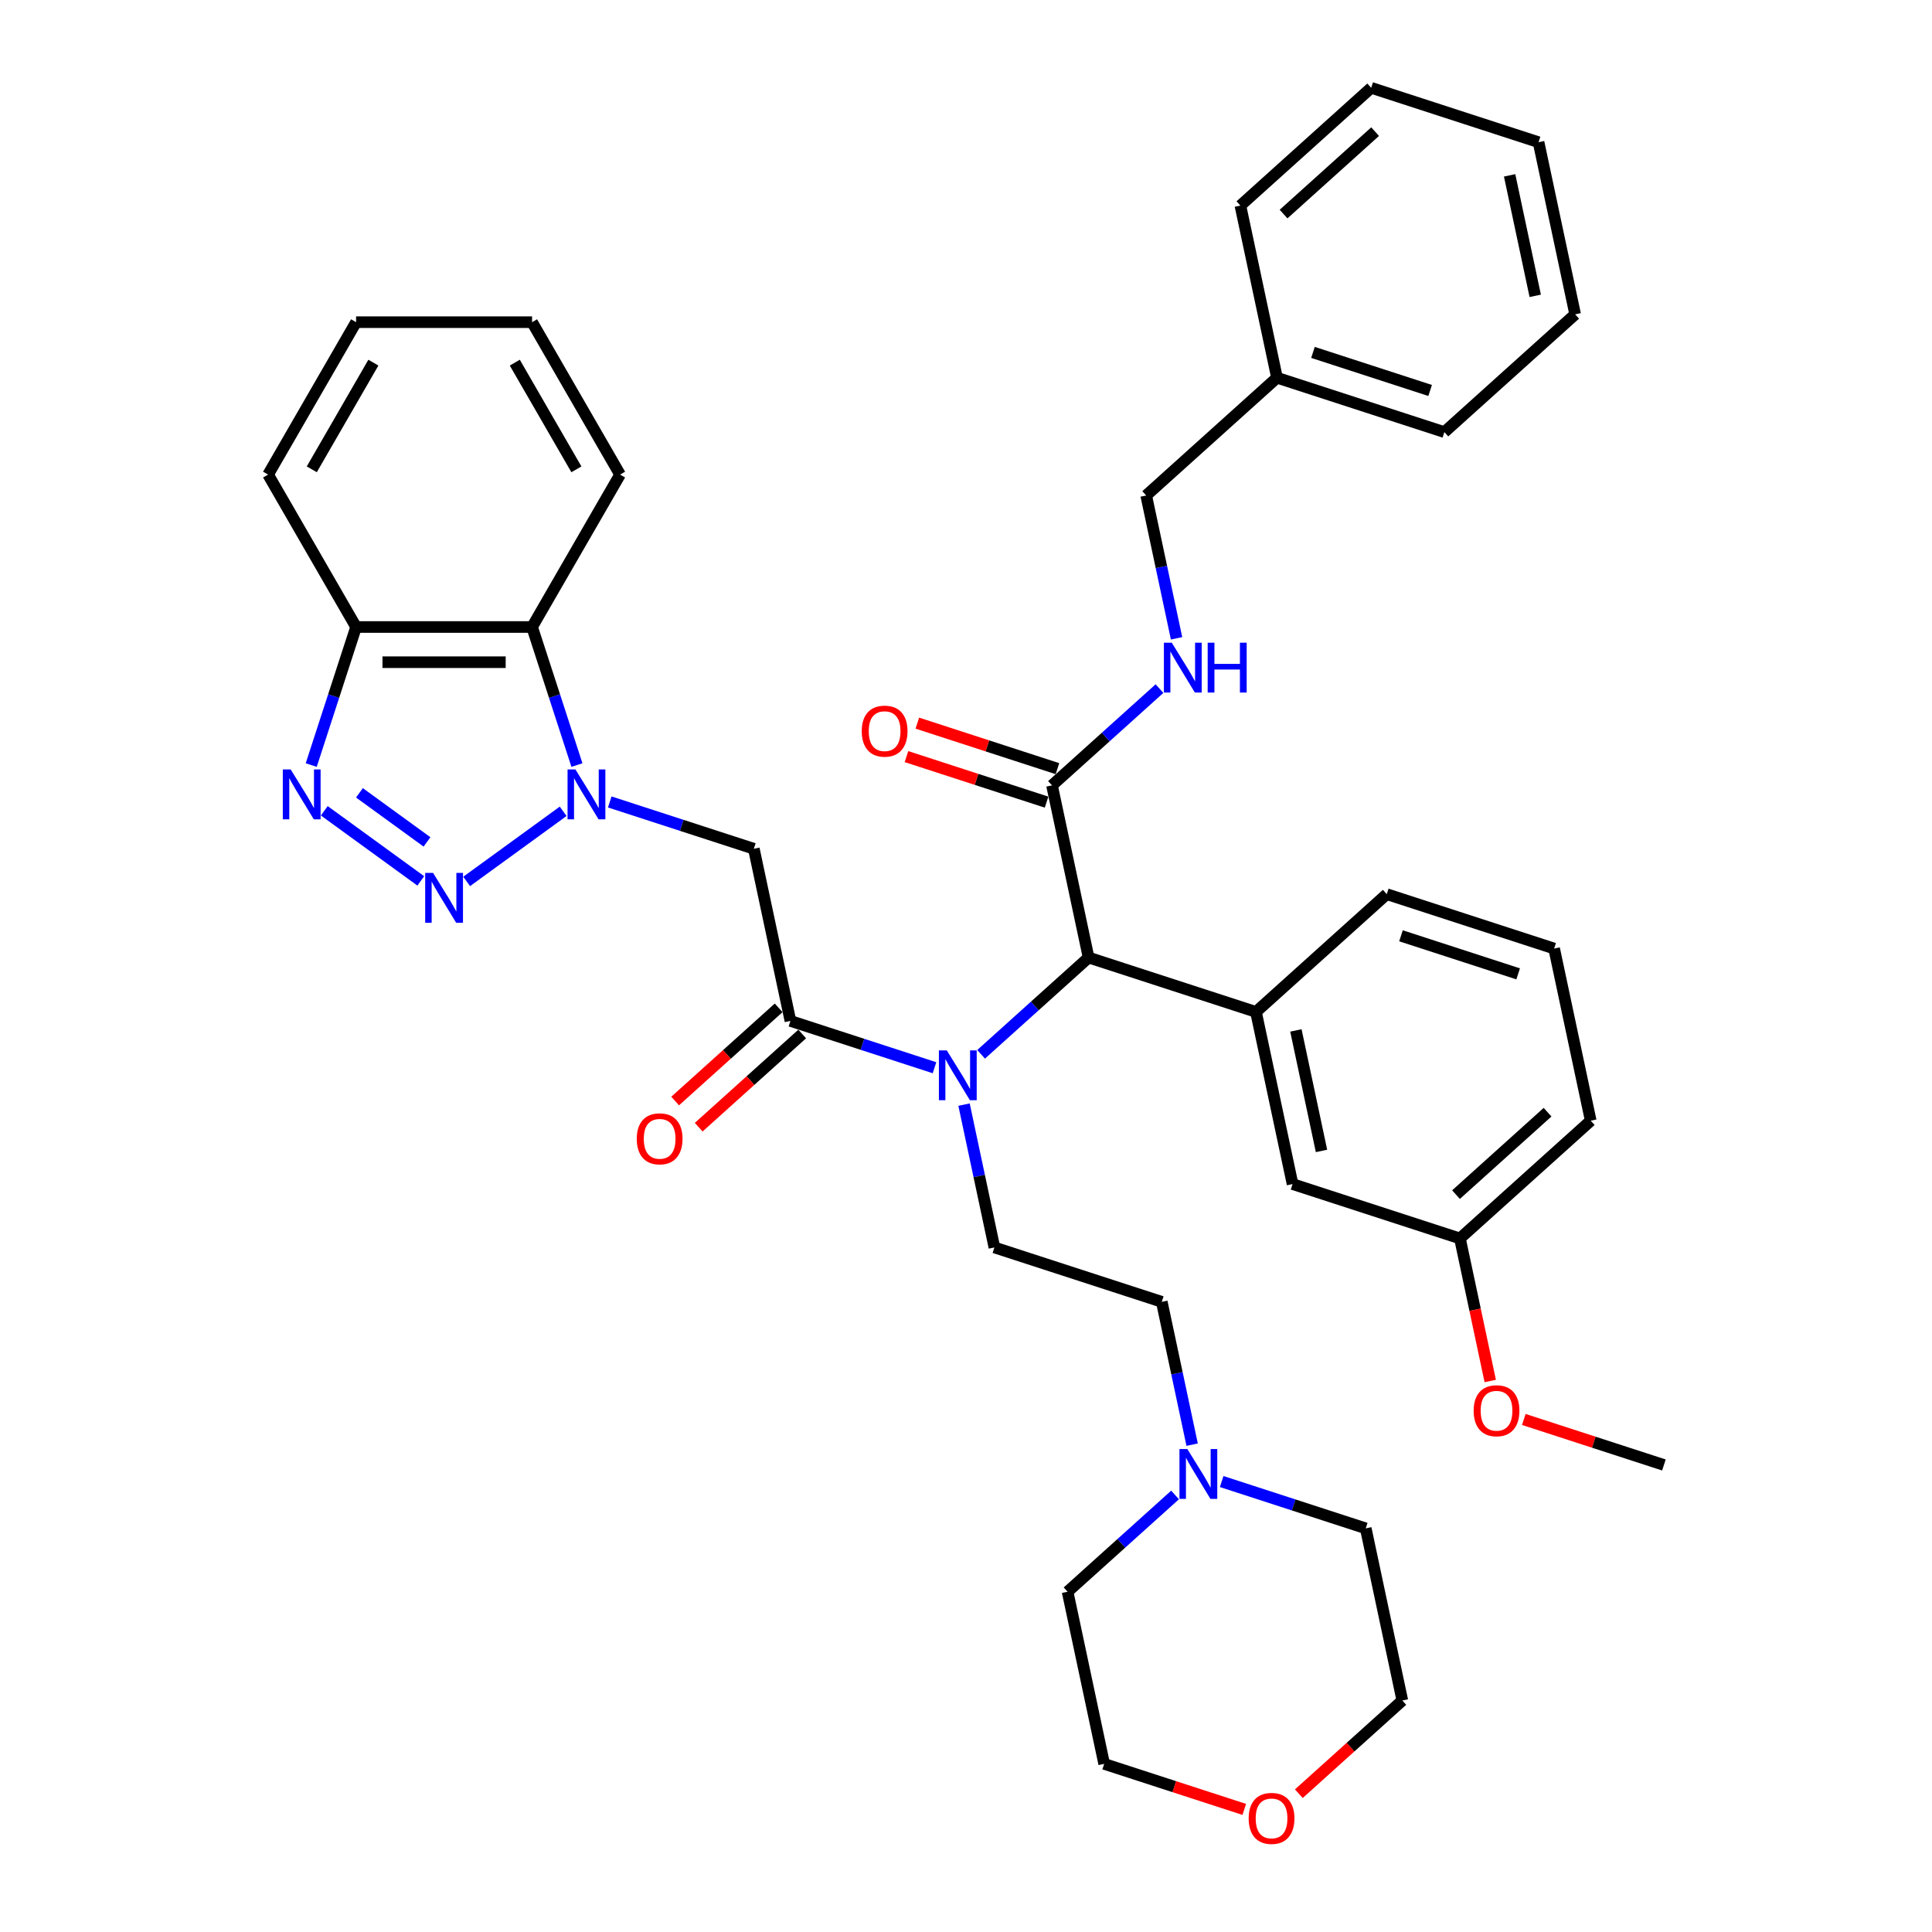 <?xml version='1.0' encoding='iso-8859-1'?>
<svg version='1.1' baseProfile='full'
              xmlns='http://www.w3.org/2000/svg'
                      xmlns:rdkit='http://www.rdkit.org/xml'
                      xmlns:xlink='http://www.w3.org/1999/xlink'
                  xml:space='preserve'
width='1000px' height='1000px' viewBox='0 0 1000 1000'>
<!-- END OF HEADER -->
<rect style='opacity:1.0;fill:#FFFFFF;stroke:none' width='1000' height='1000' x='0' y='0'> </rect>
<path class='bond-0' d='M 291.491,419.935 L 241.544,456.223' style='fill:none;fill-rule:evenodd;stroke:#0000FF;stroke-width:6px;stroke-linecap:butt;stroke-linejoin:miter;stroke-opacity:1' />
<path class='bond-3' d='M 315.613,415.091 L 352.899,427.206' style='fill:none;fill-rule:evenodd;stroke:#0000FF;stroke-width:6px;stroke-linecap:butt;stroke-linejoin:miter;stroke-opacity:1' />
<path class='bond-3' d='M 352.899,427.206 L 390.186,439.321' style='fill:none;fill-rule:evenodd;stroke:#000000;stroke-width:6px;stroke-linecap:butt;stroke-linejoin:miter;stroke-opacity:1' />
<path class='bond-5' d='M 298.621,395.996 L 287.012,360.267' style='fill:none;fill-rule:evenodd;stroke:#0000FF;stroke-width:6px;stroke-linecap:butt;stroke-linejoin:miter;stroke-opacity:1' />
<path class='bond-5' d='M 287.012,360.267 L 275.403,324.538' style='fill:none;fill-rule:evenodd;stroke:#000000;stroke-width:6px;stroke-linecap:butt;stroke-linejoin:miter;stroke-opacity:1' />
<path class='bond-1' d='M 217.796,455.952 L 167.849,419.664' style='fill:none;fill-rule:evenodd;stroke:#0000FF;stroke-width:6px;stroke-linecap:butt;stroke-linejoin:miter;stroke-opacity:1' />
<path class='bond-1' d='M 221.012,435.77 L 186.049,410.368' style='fill:none;fill-rule:evenodd;stroke:#0000FF;stroke-width:6px;stroke-linecap:butt;stroke-linejoin:miter;stroke-opacity:1' />
<path class='bond-39' d='M 161.092,395.996 L 172.701,360.267' style='fill:none;fill-rule:evenodd;stroke:#0000FF;stroke-width:6px;stroke-linecap:butt;stroke-linejoin:miter;stroke-opacity:1' />
<path class='bond-39' d='M 172.701,360.267 L 184.31,324.538' style='fill:none;fill-rule:evenodd;stroke:#000000;stroke-width:6px;stroke-linecap:butt;stroke-linejoin:miter;stroke-opacity:1' />
<path class='bond-2' d='M 409.126,528.423 L 390.186,439.321' style='fill:none;fill-rule:evenodd;stroke:#000000;stroke-width:6px;stroke-linecap:butt;stroke-linejoin:miter;stroke-opacity:1' />
<path class='bond-4' d='M 409.126,528.423 L 446.412,540.539' style='fill:none;fill-rule:evenodd;stroke:#000000;stroke-width:6px;stroke-linecap:butt;stroke-linejoin:miter;stroke-opacity:1' />
<path class='bond-4' d='M 446.412,540.539 L 483.699,552.654' style='fill:none;fill-rule:evenodd;stroke:#0000FF;stroke-width:6px;stroke-linecap:butt;stroke-linejoin:miter;stroke-opacity:1' />
<path class='bond-13' d='M 403.03,521.654 L 376.242,545.774' style='fill:none;fill-rule:evenodd;stroke:#000000;stroke-width:6px;stroke-linecap:butt;stroke-linejoin:miter;stroke-opacity:1' />
<path class='bond-13' d='M 376.242,545.774 L 349.455,569.894' style='fill:none;fill-rule:evenodd;stroke:#FF0000;stroke-width:6px;stroke-linecap:butt;stroke-linejoin:miter;stroke-opacity:1' />
<path class='bond-13' d='M 415.221,535.193 L 388.433,559.313' style='fill:none;fill-rule:evenodd;stroke:#000000;stroke-width:6px;stroke-linecap:butt;stroke-linejoin:miter;stroke-opacity:1' />
<path class='bond-13' d='M 388.433,559.313 L 361.645,583.433' style='fill:none;fill-rule:evenodd;stroke:#FF0000;stroke-width:6px;stroke-linecap:butt;stroke-linejoin:miter;stroke-opacity:1' />
<path class='bond-6' d='M 507.82,545.713 L 535.638,520.666' style='fill:none;fill-rule:evenodd;stroke:#0000FF;stroke-width:6px;stroke-linecap:butt;stroke-linejoin:miter;stroke-opacity:1' />
<path class='bond-6' d='M 535.638,520.666 L 563.455,495.62' style='fill:none;fill-rule:evenodd;stroke:#000000;stroke-width:6px;stroke-linecap:butt;stroke-linejoin:miter;stroke-opacity:1' />
<path class='bond-10' d='M 498.986,571.749 L 506.842,608.712' style='fill:none;fill-rule:evenodd;stroke:#0000FF;stroke-width:6px;stroke-linecap:butt;stroke-linejoin:miter;stroke-opacity:1' />
<path class='bond-10' d='M 506.842,608.712 L 514.699,645.675' style='fill:none;fill-rule:evenodd;stroke:#000000;stroke-width:6px;stroke-linecap:butt;stroke-linejoin:miter;stroke-opacity:1' />
<path class='bond-9' d='M 275.403,324.538 L 184.31,324.538' style='fill:none;fill-rule:evenodd;stroke:#000000;stroke-width:6px;stroke-linecap:butt;stroke-linejoin:miter;stroke-opacity:1' />
<path class='bond-9' d='M 261.739,342.756 L 197.974,342.756' style='fill:none;fill-rule:evenodd;stroke:#000000;stroke-width:6px;stroke-linecap:butt;stroke-linejoin:miter;stroke-opacity:1' />
<path class='bond-22' d='M 275.403,324.538 L 320.949,245.649' style='fill:none;fill-rule:evenodd;stroke:#000000;stroke-width:6px;stroke-linecap:butt;stroke-linejoin:miter;stroke-opacity:1' />
<path class='bond-7' d='M 563.455,495.62 L 650.089,523.769' style='fill:none;fill-rule:evenodd;stroke:#000000;stroke-width:6px;stroke-linecap:butt;stroke-linejoin:miter;stroke-opacity:1' />
<path class='bond-8' d='M 563.455,495.62 L 544.516,406.518' style='fill:none;fill-rule:evenodd;stroke:#000000;stroke-width:6px;stroke-linecap:butt;stroke-linejoin:miter;stroke-opacity:1' />
<path class='bond-14' d='M 650.089,523.769 L 669.028,612.871' style='fill:none;fill-rule:evenodd;stroke:#000000;stroke-width:6px;stroke-linecap:butt;stroke-linejoin:miter;stroke-opacity:1' />
<path class='bond-14' d='M 670.751,533.346 L 684.008,595.718' style='fill:none;fill-rule:evenodd;stroke:#000000;stroke-width:6px;stroke-linecap:butt;stroke-linejoin:miter;stroke-opacity:1' />
<path class='bond-20' d='M 650.089,523.769 L 717.784,462.816' style='fill:none;fill-rule:evenodd;stroke:#000000;stroke-width:6px;stroke-linecap:butt;stroke-linejoin:miter;stroke-opacity:1' />
<path class='bond-11' d='M 544.516,406.518 L 572.333,381.471' style='fill:none;fill-rule:evenodd;stroke:#000000;stroke-width:6px;stroke-linecap:butt;stroke-linejoin:miter;stroke-opacity:1' />
<path class='bond-11' d='M 572.333,381.471 L 600.15,356.424' style='fill:none;fill-rule:evenodd;stroke:#0000FF;stroke-width:6px;stroke-linecap:butt;stroke-linejoin:miter;stroke-opacity:1' />
<path class='bond-15' d='M 547.331,397.854 L 511.073,386.073' style='fill:none;fill-rule:evenodd;stroke:#000000;stroke-width:6px;stroke-linecap:butt;stroke-linejoin:miter;stroke-opacity:1' />
<path class='bond-15' d='M 511.073,386.073 L 474.816,374.293' style='fill:none;fill-rule:evenodd;stroke:#FF0000;stroke-width:6px;stroke-linecap:butt;stroke-linejoin:miter;stroke-opacity:1' />
<path class='bond-15' d='M 541.701,415.181 L 505.443,403.4' style='fill:none;fill-rule:evenodd;stroke:#000000;stroke-width:6px;stroke-linecap:butt;stroke-linejoin:miter;stroke-opacity:1' />
<path class='bond-15' d='M 505.443,403.4 L 469.186,391.619' style='fill:none;fill-rule:evenodd;stroke:#FF0000;stroke-width:6px;stroke-linecap:butt;stroke-linejoin:miter;stroke-opacity:1' />
<path class='bond-26' d='M 184.31,324.538 L 138.764,245.649' style='fill:none;fill-rule:evenodd;stroke:#000000;stroke-width:6px;stroke-linecap:butt;stroke-linejoin:miter;stroke-opacity:1' />
<path class='bond-16' d='M 514.699,645.675 L 601.333,673.824' style='fill:none;fill-rule:evenodd;stroke:#000000;stroke-width:6px;stroke-linecap:butt;stroke-linejoin:miter;stroke-opacity:1' />
<path class='bond-18' d='M 608.985,330.389 L 601.128,293.426' style='fill:none;fill-rule:evenodd;stroke:#0000FF;stroke-width:6px;stroke-linecap:butt;stroke-linejoin:miter;stroke-opacity:1' />
<path class='bond-18' d='M 601.128,293.426 L 593.271,256.462' style='fill:none;fill-rule:evenodd;stroke:#000000;stroke-width:6px;stroke-linecap:butt;stroke-linejoin:miter;stroke-opacity:1' />
<path class='bond-12' d='M 617.047,747.75 L 609.19,710.787' style='fill:none;fill-rule:evenodd;stroke:#0000FF;stroke-width:6px;stroke-linecap:butt;stroke-linejoin:miter;stroke-opacity:1' />
<path class='bond-12' d='M 609.19,710.787 L 601.333,673.824' style='fill:none;fill-rule:evenodd;stroke:#000000;stroke-width:6px;stroke-linecap:butt;stroke-linejoin:miter;stroke-opacity:1' />
<path class='bond-24' d='M 632.333,766.845 L 669.62,778.96' style='fill:none;fill-rule:evenodd;stroke:#0000FF;stroke-width:6px;stroke-linecap:butt;stroke-linejoin:miter;stroke-opacity:1' />
<path class='bond-24' d='M 669.62,778.96 L 706.907,791.075' style='fill:none;fill-rule:evenodd;stroke:#000000;stroke-width:6px;stroke-linecap:butt;stroke-linejoin:miter;stroke-opacity:1' />
<path class='bond-25' d='M 608.212,773.785 L 580.395,798.832' style='fill:none;fill-rule:evenodd;stroke:#0000FF;stroke-width:6px;stroke-linecap:butt;stroke-linejoin:miter;stroke-opacity:1' />
<path class='bond-25' d='M 580.395,798.832 L 552.578,823.879' style='fill:none;fill-rule:evenodd;stroke:#000000;stroke-width:6px;stroke-linecap:butt;stroke-linejoin:miter;stroke-opacity:1' />
<path class='bond-19' d='M 669.028,612.871 L 755.663,641.02' style='fill:none;fill-rule:evenodd;stroke:#000000;stroke-width:6px;stroke-linecap:butt;stroke-linejoin:miter;stroke-opacity:1' />
<path class='bond-17' d='M 644.032,936.542 L 607.774,924.762' style='fill:none;fill-rule:evenodd;stroke:#FF0000;stroke-width:6px;stroke-linecap:butt;stroke-linejoin:miter;stroke-opacity:1' />
<path class='bond-17' d='M 607.774,924.762 L 571.517,912.981' style='fill:none;fill-rule:evenodd;stroke:#000000;stroke-width:6px;stroke-linecap:butt;stroke-linejoin:miter;stroke-opacity:1' />
<path class='bond-41' d='M 672.27,928.417 L 699.058,904.297' style='fill:none;fill-rule:evenodd;stroke:#FF0000;stroke-width:6px;stroke-linecap:butt;stroke-linejoin:miter;stroke-opacity:1' />
<path class='bond-41' d='M 699.058,904.297 L 725.846,880.177' style='fill:none;fill-rule:evenodd;stroke:#000000;stroke-width:6px;stroke-linecap:butt;stroke-linejoin:miter;stroke-opacity:1' />
<path class='bond-21' d='M 593.271,256.462 L 660.967,195.51' style='fill:none;fill-rule:evenodd;stroke:#000000;stroke-width:6px;stroke-linecap:butt;stroke-linejoin:miter;stroke-opacity:1' />
<path class='bond-23' d='M 755.663,641.02 L 763.504,677.91' style='fill:none;fill-rule:evenodd;stroke:#000000;stroke-width:6px;stroke-linecap:butt;stroke-linejoin:miter;stroke-opacity:1' />
<path class='bond-23' d='M 763.504,677.91 L 771.345,714.8' style='fill:none;fill-rule:evenodd;stroke:#FF0000;stroke-width:6px;stroke-linecap:butt;stroke-linejoin:miter;stroke-opacity:1' />
<path class='bond-42' d='M 755.663,641.02 L 823.358,580.067' style='fill:none;fill-rule:evenodd;stroke:#000000;stroke-width:6px;stroke-linecap:butt;stroke-linejoin:miter;stroke-opacity:1' />
<path class='bond-42' d='M 753.626,618.338 L 801.013,575.671' style='fill:none;fill-rule:evenodd;stroke:#000000;stroke-width:6px;stroke-linecap:butt;stroke-linejoin:miter;stroke-opacity:1' />
<path class='bond-27' d='M 717.784,462.816 L 804.419,490.965' style='fill:none;fill-rule:evenodd;stroke:#000000;stroke-width:6px;stroke-linecap:butt;stroke-linejoin:miter;stroke-opacity:1' />
<path class='bond-27' d='M 725.15,484.365 L 785.794,504.07' style='fill:none;fill-rule:evenodd;stroke:#000000;stroke-width:6px;stroke-linecap:butt;stroke-linejoin:miter;stroke-opacity:1' />
<path class='bond-31' d='M 660.967,195.51 L 747.601,223.659' style='fill:none;fill-rule:evenodd;stroke:#000000;stroke-width:6px;stroke-linecap:butt;stroke-linejoin:miter;stroke-opacity:1' />
<path class='bond-31' d='M 679.592,182.405 L 740.236,202.11' style='fill:none;fill-rule:evenodd;stroke:#000000;stroke-width:6px;stroke-linecap:butt;stroke-linejoin:miter;stroke-opacity:1' />
<path class='bond-32' d='M 660.967,195.51 L 642.027,106.407' style='fill:none;fill-rule:evenodd;stroke:#000000;stroke-width:6px;stroke-linecap:butt;stroke-linejoin:miter;stroke-opacity:1' />
<path class='bond-34' d='M 320.949,245.649 L 275.403,166.761' style='fill:none;fill-rule:evenodd;stroke:#000000;stroke-width:6px;stroke-linecap:butt;stroke-linejoin:miter;stroke-opacity:1' />
<path class='bond-34' d='M 298.339,242.925 L 266.457,187.703' style='fill:none;fill-rule:evenodd;stroke:#000000;stroke-width:6px;stroke-linecap:butt;stroke-linejoin:miter;stroke-opacity:1' />
<path class='bond-33' d='M 788.721,734.71 L 824.979,746.491' style='fill:none;fill-rule:evenodd;stroke:#FF0000;stroke-width:6px;stroke-linecap:butt;stroke-linejoin:miter;stroke-opacity:1' />
<path class='bond-33' d='M 824.979,746.491 L 861.236,758.271' style='fill:none;fill-rule:evenodd;stroke:#000000;stroke-width:6px;stroke-linecap:butt;stroke-linejoin:miter;stroke-opacity:1' />
<path class='bond-29' d='M 706.907,791.075 L 725.846,880.177' style='fill:none;fill-rule:evenodd;stroke:#000000;stroke-width:6px;stroke-linecap:butt;stroke-linejoin:miter;stroke-opacity:1' />
<path class='bond-28' d='M 552.578,823.879 L 571.517,912.981' style='fill:none;fill-rule:evenodd;stroke:#000000;stroke-width:6px;stroke-linecap:butt;stroke-linejoin:miter;stroke-opacity:1' />
<path class='bond-40' d='M 138.764,245.649 L 184.31,166.761' style='fill:none;fill-rule:evenodd;stroke:#000000;stroke-width:6px;stroke-linecap:butt;stroke-linejoin:miter;stroke-opacity:1' />
<path class='bond-40' d='M 161.373,242.925 L 193.256,187.703' style='fill:none;fill-rule:evenodd;stroke:#000000;stroke-width:6px;stroke-linecap:butt;stroke-linejoin:miter;stroke-opacity:1' />
<path class='bond-30' d='M 804.419,490.965 L 823.358,580.067' style='fill:none;fill-rule:evenodd;stroke:#000000;stroke-width:6px;stroke-linecap:butt;stroke-linejoin:miter;stroke-opacity:1' />
<path class='bond-37' d='M 747.601,223.659 L 815.296,162.706' style='fill:none;fill-rule:evenodd;stroke:#000000;stroke-width:6px;stroke-linecap:butt;stroke-linejoin:miter;stroke-opacity:1' />
<path class='bond-36' d='M 642.027,106.407 L 709.722,45.455' style='fill:none;fill-rule:evenodd;stroke:#000000;stroke-width:6px;stroke-linecap:butt;stroke-linejoin:miter;stroke-opacity:1' />
<path class='bond-36' d='M 664.372,110.804 L 711.759,68.136' style='fill:none;fill-rule:evenodd;stroke:#000000;stroke-width:6px;stroke-linecap:butt;stroke-linejoin:miter;stroke-opacity:1' />
<path class='bond-35' d='M 275.403,166.761 L 184.31,166.761' style='fill:none;fill-rule:evenodd;stroke:#000000;stroke-width:6px;stroke-linecap:butt;stroke-linejoin:miter;stroke-opacity:1' />
<path class='bond-38' d='M 709.722,45.455 L 796.357,73.604' style='fill:none;fill-rule:evenodd;stroke:#000000;stroke-width:6px;stroke-linecap:butt;stroke-linejoin:miter;stroke-opacity:1' />
<path class='bond-43' d='M 815.296,162.706 L 796.357,73.604' style='fill:none;fill-rule:evenodd;stroke:#000000;stroke-width:6px;stroke-linecap:butt;stroke-linejoin:miter;stroke-opacity:1' />
<path class='bond-43' d='M 794.635,153.128 L 781.377,90.757' style='fill:none;fill-rule:evenodd;stroke:#000000;stroke-width:6px;stroke-linecap:butt;stroke-linejoin:miter;stroke-opacity:1' />
<path  class='atom-0' d='M 297.85 398.273
L 306.303 411.937
Q 307.141 413.285, 308.489 415.727
Q 309.837 418.168, 309.91 418.314
L 309.91 398.273
L 313.335 398.273
L 313.335 424.071
L 309.801 424.071
L 300.728 409.132
Q 299.671 407.383, 298.542 405.379
Q 297.449 403.374, 297.121 402.755
L 297.121 424.071
L 293.769 424.071
L 293.769 398.273
L 297.85 398.273
' fill='#0000FF'/>
<path  class='atom-1' d='M 224.154 451.816
L 232.607 465.48
Q 233.445 466.828, 234.794 469.27
Q 236.142 471.711, 236.215 471.857
L 236.215 451.816
L 239.64 451.816
L 239.64 477.614
L 236.105 477.614
L 227.033 462.675
Q 225.976 460.926, 224.846 458.921
Q 223.753 456.917, 223.425 456.298
L 223.425 477.614
L 220.073 477.614
L 220.073 451.816
L 224.154 451.816
' fill='#0000FF'/>
<path  class='atom-2' d='M 150.458 398.273
L 158.912 411.937
Q 159.75 413.285, 161.098 415.727
Q 162.446 418.168, 162.519 418.314
L 162.519 398.273
L 165.944 398.273
L 165.944 424.071
L 162.41 424.071
L 153.337 409.132
Q 152.28 407.383, 151.151 405.379
Q 150.058 403.374, 149.73 402.755
L 149.73 424.071
L 146.378 424.071
L 146.378 398.273
L 150.458 398.273
' fill='#0000FF'/>
<path  class='atom-5' d='M 490.057 543.674
L 498.511 557.338
Q 499.349 558.686, 500.697 561.127
Q 502.045 563.568, 502.118 563.714
L 502.118 543.674
L 505.543 543.674
L 505.543 569.471
L 502.009 569.471
L 492.936 554.532
Q 491.879 552.783, 490.75 550.779
Q 489.657 548.775, 489.329 548.156
L 489.329 569.471
L 485.976 569.471
L 485.976 543.674
L 490.057 543.674
' fill='#0000FF'/>
<path  class='atom-12' d='M 606.508 332.666
L 614.962 346.33
Q 615.8 347.678, 617.148 350.119
Q 618.496 352.561, 618.569 352.706
L 618.569 332.666
L 621.994 332.666
L 621.994 358.463
L 618.46 358.463
L 609.387 343.524
Q 608.33 341.775, 607.201 339.771
Q 606.108 337.767, 605.78 337.148
L 605.78 358.463
L 602.427 358.463
L 602.427 332.666
L 606.508 332.666
' fill='#0000FF'/>
<path  class='atom-12' d='M 625.091 332.666
L 628.589 332.666
L 628.589 343.633
L 641.779 343.633
L 641.779 332.666
L 645.277 332.666
L 645.277 358.463
L 641.779 358.463
L 641.779 346.548
L 628.589 346.548
L 628.589 358.463
L 625.091 358.463
L 625.091 332.666
' fill='#0000FF'/>
<path  class='atom-13' d='M 614.57 750.027
L 623.024 763.691
Q 623.862 765.039, 625.21 767.481
Q 626.558 769.922, 626.631 770.068
L 626.631 750.027
L 630.056 750.027
L 630.056 775.825
L 626.522 775.825
L 617.449 760.885
Q 616.392 759.136, 615.262 757.132
Q 614.169 755.128, 613.841 754.509
L 613.841 775.825
L 610.489 775.825
L 610.489 750.027
L 614.57 750.027
' fill='#0000FF'/>
<path  class='atom-14' d='M 329.588 589.449
Q 329.588 583.255, 332.649 579.793
Q 335.71 576.332, 341.43 576.332
Q 347.151 576.332, 350.212 579.793
Q 353.272 583.255, 353.272 589.449
Q 353.272 595.716, 350.175 599.287
Q 347.078 602.822, 341.43 602.822
Q 335.746 602.822, 332.649 599.287
Q 329.588 595.753, 329.588 589.449
M 341.43 599.907
Q 345.366 599.907, 347.479 597.283
Q 349.629 594.623, 349.629 589.449
Q 349.629 584.384, 347.479 581.834
Q 345.366 579.247, 341.43 579.247
Q 337.495 579.247, 335.345 581.797
Q 333.232 584.348, 333.232 589.449
Q 333.232 594.66, 335.345 597.283
Q 337.495 599.907, 341.43 599.907
' fill='#FF0000'/>
<path  class='atom-16' d='M 446.039 378.441
Q 446.039 372.247, 449.1 368.785
Q 452.161 365.324, 457.881 365.324
Q 463.602 365.324, 466.663 368.785
Q 469.723 372.247, 469.723 378.441
Q 469.723 384.708, 466.626 388.279
Q 463.529 391.814, 457.881 391.814
Q 452.197 391.814, 449.1 388.279
Q 446.039 384.745, 446.039 378.441
M 457.881 388.899
Q 461.817 388.899, 463.93 386.275
Q 466.08 383.615, 466.08 378.441
Q 466.08 373.376, 463.93 370.826
Q 461.817 368.239, 457.881 368.239
Q 453.946 368.239, 451.796 370.789
Q 449.683 373.34, 449.683 378.441
Q 449.683 383.652, 451.796 386.275
Q 453.946 388.899, 457.881 388.899
' fill='#FF0000'/>
<path  class='atom-18' d='M 646.309 941.203
Q 646.309 935.009, 649.37 931.547
Q 652.43 928.086, 658.151 928.086
Q 663.872 928.086, 666.932 931.547
Q 669.993 935.009, 669.993 941.203
Q 669.993 947.47, 666.896 951.041
Q 663.799 954.575, 658.151 954.575
Q 652.467 954.575, 649.37 951.041
Q 646.309 947.507, 646.309 941.203
M 658.151 951.66
Q 662.086 951.66, 664.2 949.037
Q 666.349 946.377, 666.349 941.203
Q 666.349 936.138, 664.2 933.588
Q 662.086 931.001, 658.151 931.001
Q 654.216 931.001, 652.066 933.551
Q 649.953 936.102, 649.953 941.203
Q 649.953 946.414, 652.066 949.037
Q 654.216 951.66, 658.151 951.66
' fill='#FF0000'/>
<path  class='atom-24' d='M 762.76 730.195
Q 762.76 724.001, 765.821 720.539
Q 768.881 717.078, 774.602 717.078
Q 780.323 717.078, 783.383 720.539
Q 786.444 724.001, 786.444 730.195
Q 786.444 736.462, 783.347 740.033
Q 780.25 743.567, 774.602 743.567
Q 768.918 743.567, 765.821 740.033
Q 762.76 736.499, 762.76 730.195
M 774.602 740.653
Q 778.537 740.653, 780.651 738.029
Q 782.8 735.369, 782.8 730.195
Q 782.8 725.13, 780.651 722.58
Q 778.537 719.993, 774.602 719.993
Q 770.667 719.993, 768.517 722.543
Q 766.404 725.094, 766.404 730.195
Q 766.404 735.406, 768.517 738.029
Q 770.667 740.653, 774.602 740.653
' fill='#FF0000'/>
</svg>
